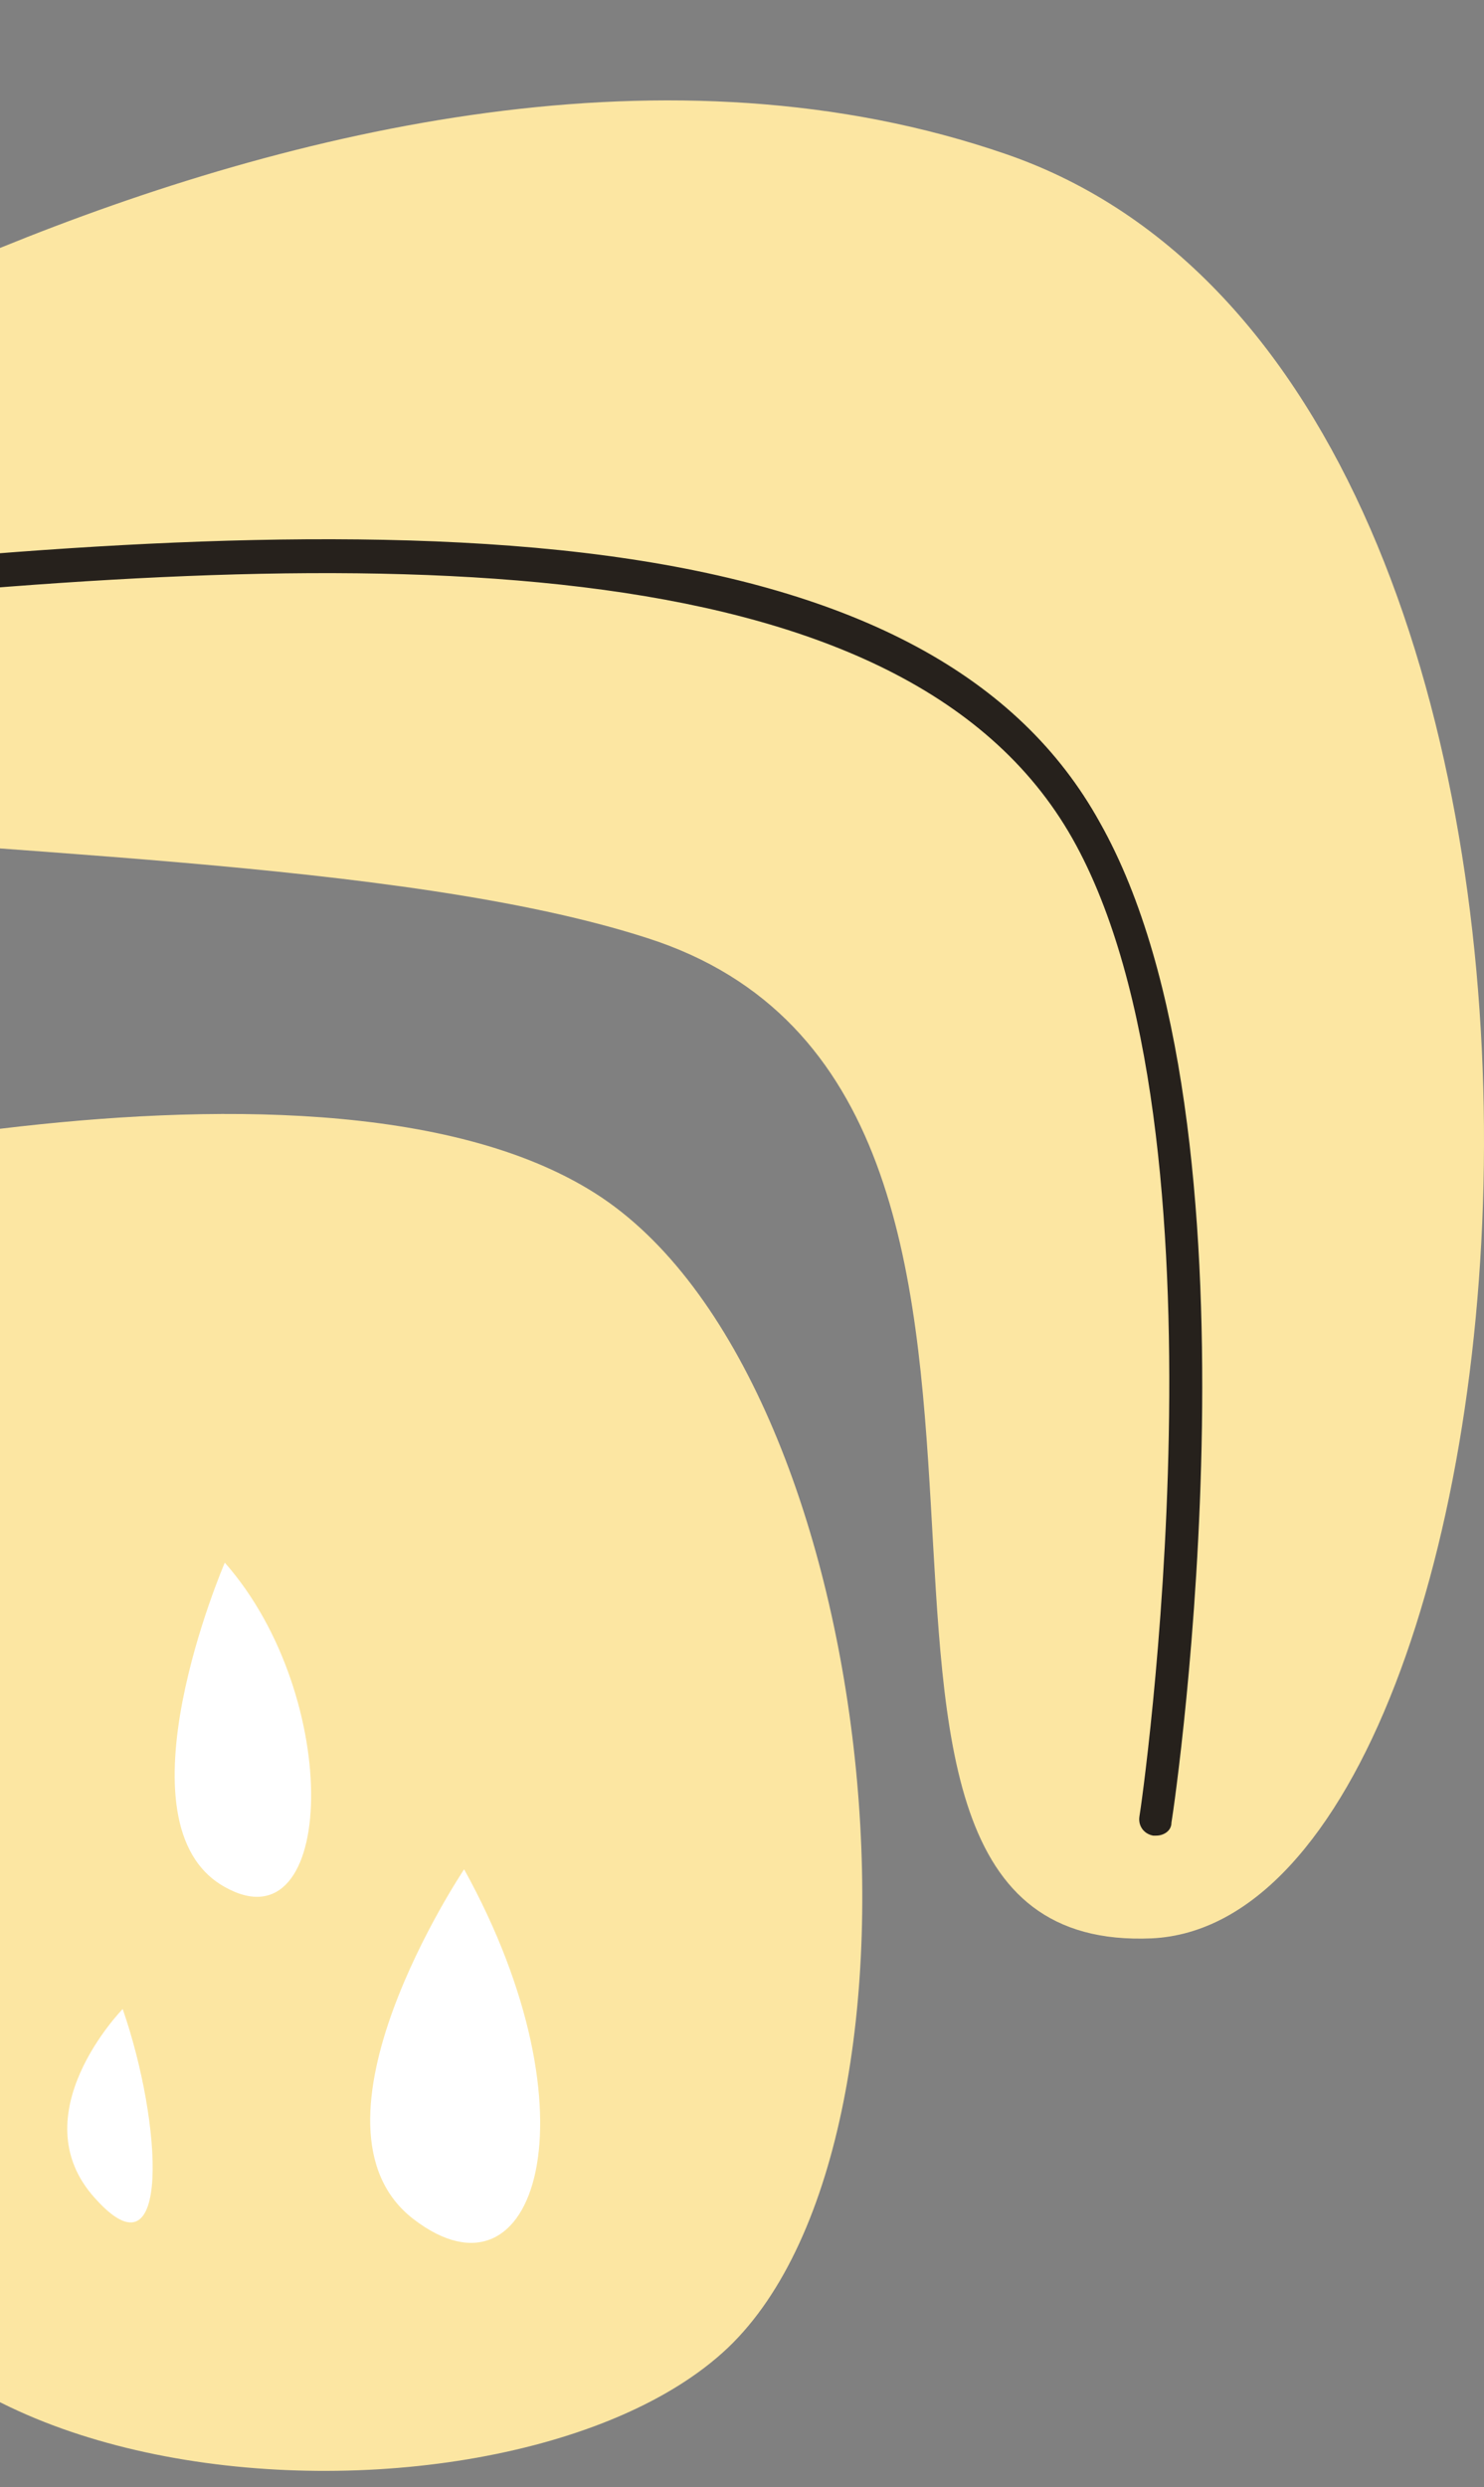 <svg width="77" height="129" viewBox="0 0 77 129" fill="none" xmlns="http://www.w3.org/2000/svg">
<rect x="0" y="0" width="77" height="129" fill="#808080" stroke="none"/>
<g clip-path="url(#clip0_393_6719)">
<path d="M-26.221 26.829C-26.221 26.829 17.36 -4.069 52.24 8.007C87.122 20.083 80.873 99.536 59.755 100.535C38.557 101.451 59.122 56.811 33.574 48.65C8.027 40.404 -56.119 47.9 -26.221 26.829Z" fill="#FCE6A2"/>
<path d="M-19.577 62.308C-19.577 62.308 15.936 52.397 30.885 61.892C45.834 71.386 49.552 110.53 37.767 121.772C25.902 133.016 -13.961 130.184 -8.978 107.032C-3.996 83.879 -54.458 70.303 -19.577 62.308Z" fill="#FCE6A2"/>
<path d="M11.664 81.047C11.664 81.047 5.811 94.622 11.664 97.871C17.438 101.119 17.833 88.043 11.664 81.047Z" fill="white"/>
<path d="M24.082 96.954C24.082 96.954 15.145 110.279 21.472 115.11C27.8 119.941 31.122 109.697 24.082 96.954Z" fill="white"/>
<path d="M6.366 104.2C6.366 104.2 0.987 109.697 4.942 114.027C8.897 118.442 8.422 110.113 6.366 104.2Z" fill="white"/>
<path d="M59.992 95.206C59.913 95.206 59.913 95.206 59.834 95.206C59.359 95.122 59.043 94.706 59.122 94.206C59.201 93.873 64.263 58.727 55.642 43.486C46.783 27.828 18.704 28.411 -10.323 31.41C-20.526 32.492 -26.459 30.993 -28.357 26.912C-31.204 20.749 -22.979 11.338 -22.662 11.005C-22.346 10.672 -21.792 10.672 -21.476 10.922C-21.159 11.255 -21.159 11.838 -21.396 12.171C-23.611 14.669 -28.831 21.915 -26.854 26.163C-25.351 29.411 -19.657 30.66 -10.482 29.661C2.253 28.328 18.546 27.079 31.518 28.828C44.489 30.577 52.873 35.074 57.065 42.653C66.003 58.477 61.02 93.123 60.782 94.539C60.782 94.955 60.388 95.206 59.992 95.206Z" fill="#26211C"/>
</g>
<defs>
<clipPath id="clip0_393_6719">
<rect width="111" height="129" fill="white" transform="translate(-34)"/>
</clipPath>
</defs>
</svg>
